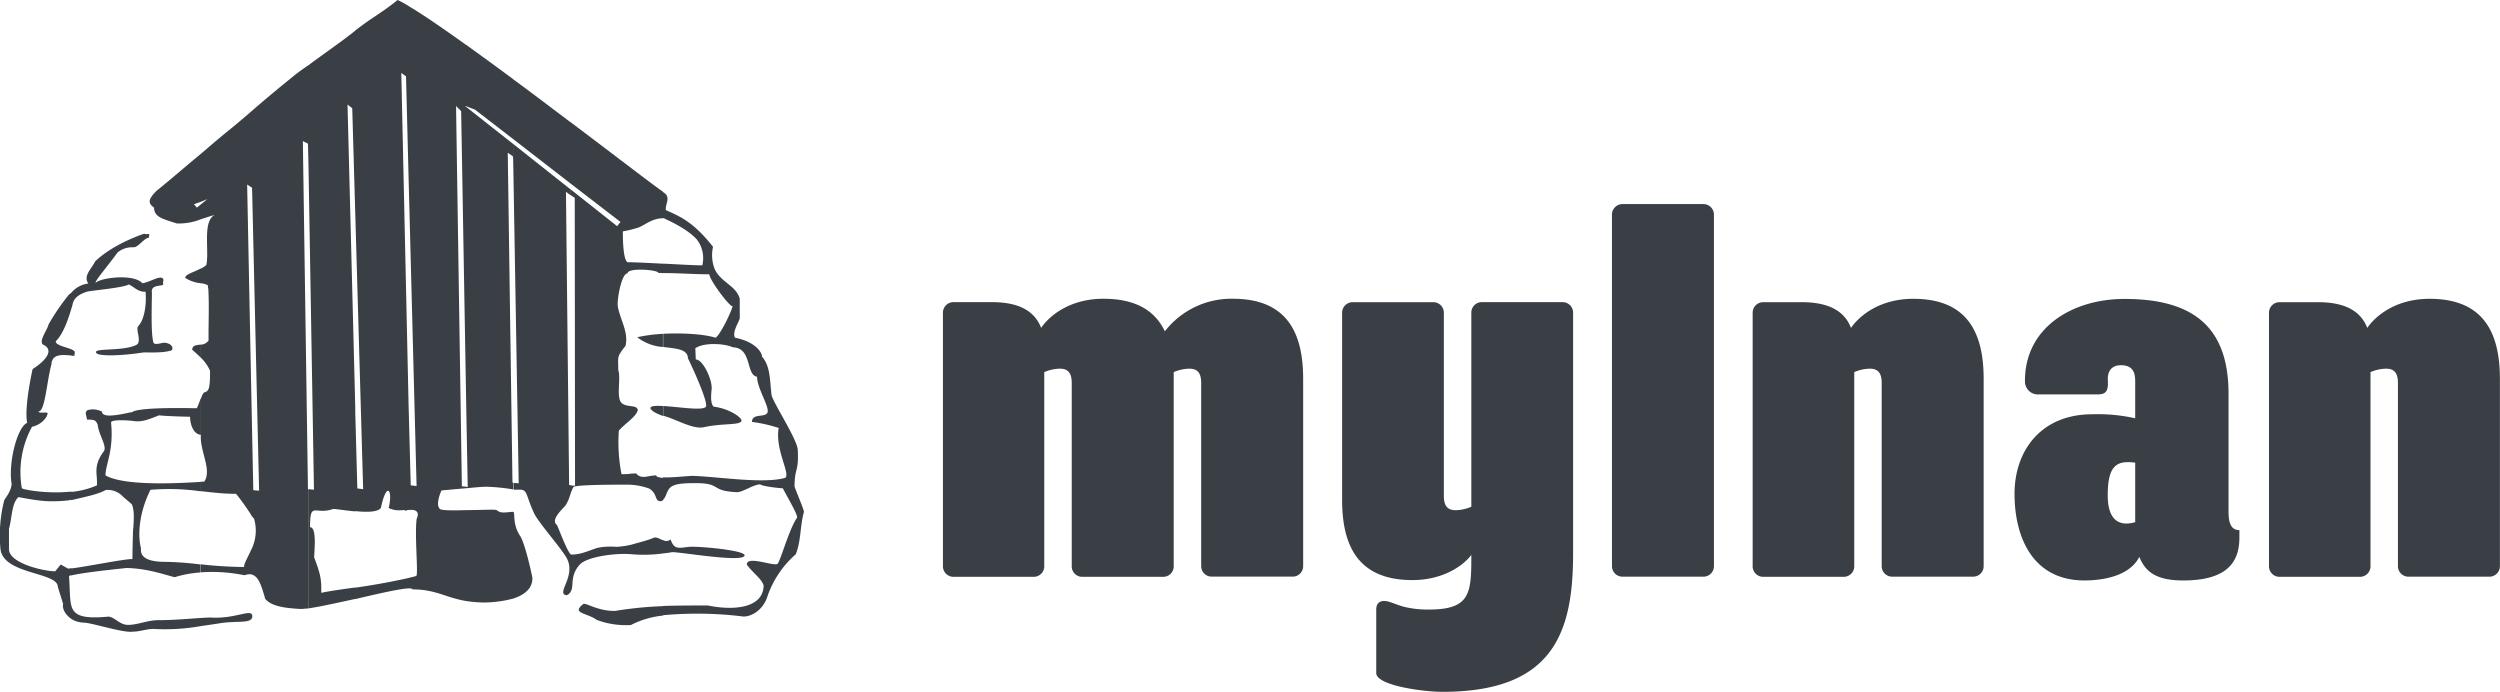 <svg xmlns="http://www.w3.org/2000/svg" viewBox="0 0 529.54 146.55"><defs><style>.cls-1{fill:#393f45;}</style></defs><g id="Lag_2" data-name="Lag 2"><g id="Layer_1" data-name="Layer 1"><path class="cls-1" d="M199.73,119.84V66.31A2.23,2.23,0,0,1,202,64h8.11c4.85,0,8.84,1.34,10.42,5.45,1.81-2.66,6.17-6.17,13.2-6.17s11,2.66,13,6.9a17.82,17.82,0,0,1,14.41-6.9c11.5,0,14.89,7.26,14.89,16.95v39.6a2.22,2.22,0,0,1-2.3,2.31h-17a2.23,2.23,0,0,1-2.3-2.31V81.09c0-2.54-1.21-3-2.55-3a8.86,8.86,0,0,0-3.27.73v41.05a2.22,2.22,0,0,1-2.3,2.31h-17a2.22,2.22,0,0,1-2.3-2.31V81.09c0-2.54-1.22-3-2.55-3a8.81,8.81,0,0,0-3.27.73v41.05a2.23,2.23,0,0,1-2.3,2.31H202A2.23,2.23,0,0,1,199.73,119.84Z"/><path class="cls-1" d="M291.51,142.56V129.11c0-1.21.61-1.81,1.7-1.81s2.3.72,4.11,1.21a20.81,20.81,0,0,0,5.33.6c8.48,0,9-3.16,9-10.72v-.85c-1.82,2.43-6.18,5.33-12.48,5.33-11.5,0-14.89-7.26-14.89-17V66.31a2.23,2.23,0,0,1,2.3-2.3h16.95a2.23,2.23,0,0,1,2.3,2.3v38.76c0,2.54,1.21,3,2.55,3a9.06,9.06,0,0,0,3.27-.73V66.31A2.22,2.22,0,0,1,314,64H330.9a2.23,2.23,0,0,1,2.31,2.3v50.87c0,16.59-4,29.37-27.65,29.37C301.56,146.55,291.51,145.22,291.51,142.56Z"/><path class="cls-1" d="M341.44,119.84V45.53a2.23,2.23,0,0,1,2.3-2.3h17a2.23,2.23,0,0,1,2.3,2.3v74.31a2.23,2.23,0,0,1-2.3,2.31h-17A2.23,2.23,0,0,1,341.44,119.84Z"/><path class="cls-1" d="M371.24,119.84V66.31a2.23,2.23,0,0,1,2.3-2.3h8.11c4.85,0,8.85,1.34,10.42,5.45,1.82-2.66,6.18-6.17,13.2-6.17,11.51,0,14.9,7.26,14.9,16.95v39.6a2.23,2.23,0,0,1-2.3,2.31h-17a2.23,2.23,0,0,1-2.3-2.31V81.09c0-2.54-1.21-3-2.54-3a8.81,8.81,0,0,0-3.27.73v41.05a2.23,2.23,0,0,1-2.3,2.31h-17A2.23,2.23,0,0,1,371.24,119.84Z"/><path class="cls-1" d="M426.71,104.59c0-9.09,5.57-16.84,16.47-16.84a36.2,36.2,0,0,1,9.09.85V81c0-1.33,0-3.64-3-3.64-2.42,0-2.91,1.82-2.79,3.27.12,2.31-.48,2.91-2.18,2.91H431.92a2.75,2.75,0,0,1-3-2.91c0-11.26,10.05-17.31,21.07-17.31,14.3,0,22.05,5.69,22.05,20.1v25c0,2.66.72,3.87,2.3,3.87v1.46c0,4.24-1.46,9.2-11.87,9.2-5.57,0-8-1.69-9.33-5-1.69,3.39-6.17,5-11.75,5C430.46,122.87,426.71,113.67,426.71,104.59ZM452.27,98c-3.76-.48-5.82.37-5.82,6.91,0,5.81,2.91,6.54,5.82,5.69Z"/><path class="cls-1" d="M480.61,119.84V66.31a2.23,2.23,0,0,1,2.3-2.3H491c4.85,0,8.85,1.34,10.42,5.45,1.82-2.66,6.18-6.17,13.2-6.17,11.5,0,14.9,7.26,14.9,16.95v39.6a2.23,2.23,0,0,1-2.3,2.31h-17a2.23,2.23,0,0,1-2.3-2.31V81.09c0-2.54-1.21-3-2.54-3a8.81,8.81,0,0,0-3.27.73v41.05a2.23,2.23,0,0,1-2.3,2.31h-17A2.23,2.23,0,0,1,480.61,119.84Z"/><rect class="cls-1" x="89.34" y="90.95" width="0.72" height="5.36"/><rect class="cls-1" x="101.18" y="90.59" width="0.87" height="4.58"/><rect class="cls-1" x="47.16" y="81.17" width="0.62" height="18.34"/><rect class="cls-1" x="88.1" y="18.44" width="0.62" height="2.93"/><path class="cls-1" d="M140.48,130.35v-2c3.14-.1,6.23-.1,9.47-.1,5.15,1.08,11.74.72,11.8-4.27-.52-1.5-2.16-2.48-3.56-4.38-.05-2,5.72.41,6.5-.16.67-.72,2.46-7.42,4.17-9.83-.06-.83-1.25-2.83-3.05-6.18-1.9-.11-4.73-.57-4.73-.83-1.55,0-3.76,1.7-5,1.65-5.71-.25-3.18-1.91-8.65-1.91-2.16,0-4.43,0-5.46.93-.82.78-.87,2.11-1.54,2.58v-4.74c1.9.1,5.25-.31,6.33-.31,5.2.15,15,1.75,19.57.41,1.14-.82-2.21-6.07-1.39-10.56a31,31,0,0,0-5.66-1.28c0-1.92,2.83-.83,3.29-2s-2.21-5.15-2.21-7.57c-2.42-.36-1-6.13-5.16-6.24-1.54-.76-6-1.13-7.92.21l.1,2.37c1.5,0,3.34,4.07,3.34,5.77.21,0-.56,3.19.42,4.22,3.55.46,6.07,2.42,5.92,3-.26,1-3.91.47-7.88,1.34-1.9.47-4.64-.93-7.15-1.9a14.87,14.87,0,0,0-1.6-.52V86c3.14.15,8,1,9,.25,1-.41-3.3-9.58-3.71-10.34-.05-2-2.53-2.07-5.3-2.42V70.71c4.32-.25,8.91.1,11.17.83.88-.63,2.84-4.39,3.6-6.65-.76,0-4.94-5.66-4.94-6.79-3.45,0-6.07-.26-9.83-.26v-2c3.19.15,6.48.36,8.34.36a6.46,6.46,0,0,0-1.19-5.51c-2.31-2.53-6.74-4.28-6.95-4.48h-.2V40.69c1.85,1,.46,2.42.61,3.81,2.68,1.23,5.67,2.26,10,7.78a8.16,8.16,0,0,0,.3,4.58c1.24,2.93,4.54,3.55,5.36,6.39v4.17c-.1.67-1.7,3-1,4.12,4.27.82,5.72,3.09,5.72,4,1.81,2.06,1.65,5.15,2,8,0,1.23,5.57,9.63,5.57,11.79.25,4.74-.68,3.66-.68,7.72.31,1,1.75,4.28,2,5.36-.83,2.78-.62,6.29-1.75,9a20.79,20.79,0,0,0-6.08,9.17c-1,2.83-3.55,4.12-5.1,4a79.34,79.34,0,0,0-17-.26Zm0-13.13c.67-.06,1.28-.16,1.85-.26,1.44-.1,14.06,2.11,15.3.87s-10.15-2.2-11.7-2c-2.47.31-3.13.51-3.91-1.6a1.18,1.18,0,0,1-1.54.16ZM120.8,102.8l1,.1-.06-61-.92-.61V40.07l9.89,7.83.73-.88L120.8,38.83v-13c9.58,7.21,17.67,13.45,19.62,14.78a.06.06,0,0,0,.06.06v5.56c-2.22,0-3.61,1.24-5.1,1.91a23.82,23.82,0,0,1-3.45.87c0,1.13,0,6,1,6.54,1.75,0,4.58.15,7.52.31v2a6.57,6.57,0,0,0-1-.05c0-.67-6.53-1.19-6.53.1-1.29,0-2.27,5.61-2.06,7,.52,2.89,2.31,5.4,1.64,8.34-1.95,2.48-1.54,2.27-1.54,5.16.57,1.59-.36,5.3.51,6.69s3.61.46,3.61,1.8c-.31,1.39-2.94,3-4,4.33a34.94,34.94,0,0,0,.57,9.21c2.47,0,1.09-.15,3.1-.15,1.17,1.34,2.41.41,4.26.41,0,.31.62.47,1.45.52v4.74a1.12,1.12,0,0,1-.57.2c-1.29,0-.57-1.59-2.37-2.67a13.68,13.68,0,0,0-4.84-.83c-2.58,0-10.76,0-11.23.51a9.2,9.2,0,0,0-.67,1.65v-2Zm19.68-32.09a32.94,32.94,0,0,0-5.51.72,10,10,0,0,0,5.51,2.07V70.71Zm0,15.3c-1.55-.1-2.68-.06-2.73.46.41.77,1.49,1.19,2.73,1.65V86Zm0,28.43v2.78a29.55,29.55,0,0,1-6.9.16c-3.61-.26-9.22.61-10.72,2.15-2.31,2.48-1.14,4.74-2.06,5.92v-8.13c0,.06.11.1.16.15,2.16,0,3.66-.82,5.61-1.43a14.25,14.25,0,0,1,4-.21,17.5,17.5,0,0,0,3.4-.52c.93-.31,2.88-.72,4.48-1.39.56-.26,1.28.26,2,.52Zm0,13.95v2a18.86,18.86,0,0,0-6.85,2,17.66,17.66,0,0,1-7.22-1.08c-2.1-1.54-5.5-1.34-2.83-3.39.67-.21,3,1.49,6.65,1.49A80.27,80.27,0,0,1,140.48,128.39Zm-20.6-87.76.67,62.12.25,0v2a9.61,9.61,0,0,1-.92,2.17c-.36.61-3.46,3.14-1.91,4.27.46,1,2.06,5.31,2.83,6.13v8.13a1.65,1.65,0,0,1-.77.63c-2.42-.31,2.11-4,0-7.88-1.13-2.07-5.92-7.43-6.9-9.48-1.76-3.76-1.34-5-3-5-.51,0-1,0-1.34,0v-1.44l1.08.1L108.7,33.74V30.49l12.1,9.58v1.24l-.92-.68Zm.92-14.78c-3.91-2.93-8-6.07-12.1-9.06V29.46l12.1,9.37v-13ZM108.7,126.79c2.17-.71,4.12-2,4.07-4.37-.11-.73-1.54-7.26-2.57-8.86-1.76-2.62-1-5-1.5-5.15Zm0-110V29.46l-8.08-6.23-1.86-.72v-13c3.14,2.27,6.49,4.69,9.94,7.26Zm0,13.7-9.94-7.83V86.32l.31,16.84-.31-.06v.32c1.75-.17,3.4-.32,4.28-.32a40.27,40.27,0,0,1,5.66.57v-1.44l-.15,0-1-69.89,1.08.77.06.68V30.49Zm0,77.92v18.38a24.81,24.81,0,0,1-6.13.83,26.53,26.53,0,0,1-3.81-.31V108.05c3,0,6.08-.2,6.44,0,.93.82,2.11.41,3.4.36A.14.14,0,0,0,108.7,108.41ZM98.76,9.53v13l-.26-.11.26.26V86.32L97.68,23.54,96.6,22.45,97.83,103l.93.1v.32c-1.91.15-3.91.35-5.25.46-.88,2-.88,3.39-.41,3.81,0,.46,2.78.46,5.66.36v19.26c-4.37-.72-6.44-2.47-11.38-2.47,0-.15-.31-.21-.83-.21v-2.21c.57-.15,1.08-.26,1.6-.41s-.36-8.3.1-12.11c.78-1.7-.46-2.05-1.7-1.85V86L87,102.8l1.24.15L86.55,37.86V1.29C89.49,3,93.81,6,98.76,9.53ZM86.55,1.29V37.86L86,16.17,85,15.45,86.55,86v22c-.2,0-.46.15-.67.21.06-.47-1.69.35-3.55-.62.93-3.71-.41-5.87-1.65,0-.67.92-3.09.92-5.46.67v-22l.47,17.2,1.23.15-1.7-59.38V6.49c3.61-2.83,5.42-3.6,9-6.49a20.07,20.07,0,0,1,2.36,1.29Zm0,121.13v2.21c-1.8.06-6.54,1.14-11.33,2.27v-2.42C78.57,124,82.49,123.35,86.55,122.42ZM75.22,6.49v37.8l-.61-21.37-1-.77,1.64,64.17v22c-2-.16-3.91-.51-4.69-.51-3.85,1.38-4.89-1.81-4.89,3.86,1.5,0,.88,5.15.88,6.43,1.6,4.07,1.5,5.15,1.5,7.47,1.64-.36,4.17-.72,7.2-1.13v2.42c-3.7.82-7.46,1.64-9.88,2V103.62l1.13.1L65.34,35V13.81c3.24-2.42,6.74-4.8,9.73-7.17A.71.71,0,0,0,75.22,6.49Zm-9.88,7.32V35l-.11-4.58-1.08-.52,1.08,73.75h.11v25.24c-.62,0-1.19.1-1.6.1-3.14-.16-6.28-.51-7.57-2.17-.77-2.68-1.39-4.84-2.94-5.14v-5.26a9,9,0,0,0,.57-6.59,3.19,3.19,0,0,1-.57-.67V83.28l.42,20.55,1.23.1L53.39,39.76l-.16-.1V23.59c2.68-2.32,5.36-4.58,8.24-6.9,1.19-1,2.53-2,3.87-2.88ZM53.23,131.12V130a.73.73,0,0,1,.21.62A.75.75,0,0,1,53.23,131.12Zm0-107.53V39.66l-.88-.57.88,44.19v25.85A46,46,0,0,0,50,104.6c-2.78,0-5.15-.31-7.46-.56v-2a4.19,4.19,0,0,1,.71,0c1.71-2.47-.93-6.38-.71-9.93h0V84.46c.25-.72.56-1.34.76-1.34.93-.31,1.19-.67,1.19-4.58a8.61,8.61,0,0,0-1.95-2.78V73a2.11,2.11,0,0,0,1.64-.88c-.05-3.61.15-6.74-.05-10.86L44,60.41A3.78,3.78,0,0,0,42.53,60V56.91a5.26,5.26,0,0,0,1.17-.77c.67-3-.87-9.22,1.76-10.61-1.09.31-2.06.62-2.93.92V43.31l1.38-1.13-1.38.57V32.6c1.79-1.54,3.6-3.09,5.3-4.48,1.85-1.49,3.65-3,5.4-4.53Zm0,92.8v5.26a3.12,3.12,0,0,0-1.44.2,34.23,34.23,0,0,0-9.26-.62v-1.7a88.94,88.94,0,0,0,9.16.57c0-.77.82-2.06,1.54-3.71Zm0,13.6v1.13c-.66.83-3.09.42-6.23.83-1.59.26-3.09.46-4.47.67v-1.71a18.71,18.71,0,0,1,2.21-.1C49.27,131.07,52.46,129.37,53.23,130ZM42.53,32.6V42.75l-1.45.51.62.72.83-.67v3.14a12.53,12.53,0,0,1-5.1.88c-2.59-.88-4.8-1.23-4.8-3.35-1.28-.92-1.34-1.7.52-3.55,3-2.42,6.18-5.2,9.38-7.83Zm0,24.31V60a7.5,7.5,0,0,1-3.3-1.14c0-.76,1.7-1.13,3.3-2Zm0,16.07v2.78c-.63-.62-1.3-1.24-1.81-1.65,0-1,.88-1,1.81-1.13Zm0,11.48v7.63C41,92,40.26,89.92,40.26,88.27c-1,0-5.77-.15-6.55-.3-2.31.92-3.7,1.44-5.25,1.23s-4.78-.36-4.94.26c.62,6-1.18,8.91-1.18,11.23,4.17,2.41,16.52,1.6,20.19,1.38v2a47.06,47.06,0,0,0-10.66-.32c-2.42,4.85-2.74,9.58-2,12.41-.3,2.43,2.68,2.79,4.59,2.84a68.41,68.41,0,0,1,8,.56v1.7a23.56,23.56,0,0,0-5.47,1c-2.11-.52-5.71-1.85-10.19-1.95-4.28.46-9.28,1-11.75,1.59v-1.49c2.84-.31,11.13-2,13-2,0-.57.09-6.64.2-6.64,0-.77.36-3.66-.36-5l-1.76-1.49a4.45,4.45,0,0,0-3.7-1.5c-1.6.88-3.82,1.34-7.37,2.17v-1.75a17.68,17.68,0,0,0,5.47-1.39c.2-2.17-.93-4,1.39-7.11.92-1.08-1-3.46-1.24-5.82-.47-.83-.47-1-2.27-1-.06-.93-.56-1.44.11-2a4.21,4.21,0,0,1,3.09.31c0,1.8,5.77.11,6.38.11,1.44-1.14,12.62-.83,13.7-.83a16.07,16.07,0,0,0,.78-2Zm0,46.45v1.71a43.57,43.57,0,0,1-9.79.61c-1.5-.09-3,.57-4.69.57-1.8.31-8.75-1.91-10.25-1.91a5.48,5.48,0,0,1-2.68-.77v-2.78c.62,2.06,2.38,2.78,7.83,2.27,1.4.1,2.37,1.75,4.17,1.75,2.07,0,4.12-1,6.44-1,3.29,0,6.6-.31,9-.47ZM15.12,75.3V74c.47.21.78.42.72.68a3.46,3.46,0,0,0-.05.67,3.31,3.31,0,0,1-.67,0Zm0-9.94a7.7,7.7,0,0,0,.31-1.14c.41-1.54,2.16-2.16,2.94-2.42S26,61,27.28,60.26c1.13.46,1.85,1.59,3.55,1.54.26,3-.36,6.08-1.54,7.26-.67.73.87,3.35-.42,4-2.68,1.34-8.54.67-8.54,1.5-.11,1.12,6.18.72,10,.1,1-.05,4,.15,5.66-.36.83.05.87-1.49-1.08-1.7-.62-.05-2.16.62-2.42-.05-.52-2-.36-6.8-.31-10.51-.36-2,2.47-1.23,2.42-1.9-.25-.21.21-.78-.1-1.14-.62-.72-2.78.77-4.33,1-1.9-2.11-9-1.14-9.89-.1-.35-.21,2.58-3.61,4.64-6.44a4.93,4.93,0,0,1,3.4-1.08c1,0,2.22-2,3.19-2,.26-1.29.1-.57-1-.87-2.68.92-7.32,2.93-10.36,5.86-.77,1.6-2.58,3.05-1.44,4.69A5.49,5.49,0,0,0,15.12,62Zm0-3.4v3.4c-.87,3-2,5.71-3.29,6.89-.21.83,2.11,1.25,3.29,1.75v1.3c-1.54-.11-4.11-.52-4.22,1.85-1,3.66-1.34,10-2.73,10-.05.52,2,0,1.91.41-.11,1-1.49,2.47-3.3,2.84a20.08,20.08,0,0,0-2.16,13c.15.3,5.4,1.28,10.5.72v1.75a1.32,1.32,0,0,0-.46.1c-4.69.52-6.95,0-10.76-.67-1.49,1.39-1.34,4.48-2,6.7v4.32c0,3,7.41,4.69,9.79,4.69l1.18-1.44,1.54.87a5.69,5.69,0,0,0,.72-.1v1.49c-.15.05-.36.1-.51.16.21,2.77.1,4.84.51,6.33v2.78c-1.34-.88-2-2.26-1.75-3.14l-1.13-3.65c0-3.2-11.75-2.58-12.16-8.14a30.14,30.14,0,0,1,.78-10.1c.05-.41,1.38-1.65,1.6-3.5-.78-4.58,1.23-12.2,3.29-13-.41-1.86,0-6.07,1.14-11.38,2.67-1.7,4.68-4,2.31-5.15-1.19-.62.82-3.14,1.08-4.33a47.27,47.27,0,0,1,4.33-6.33C14.76,62.27,15,62.11,15.12,62Z"/></g></g></svg>
